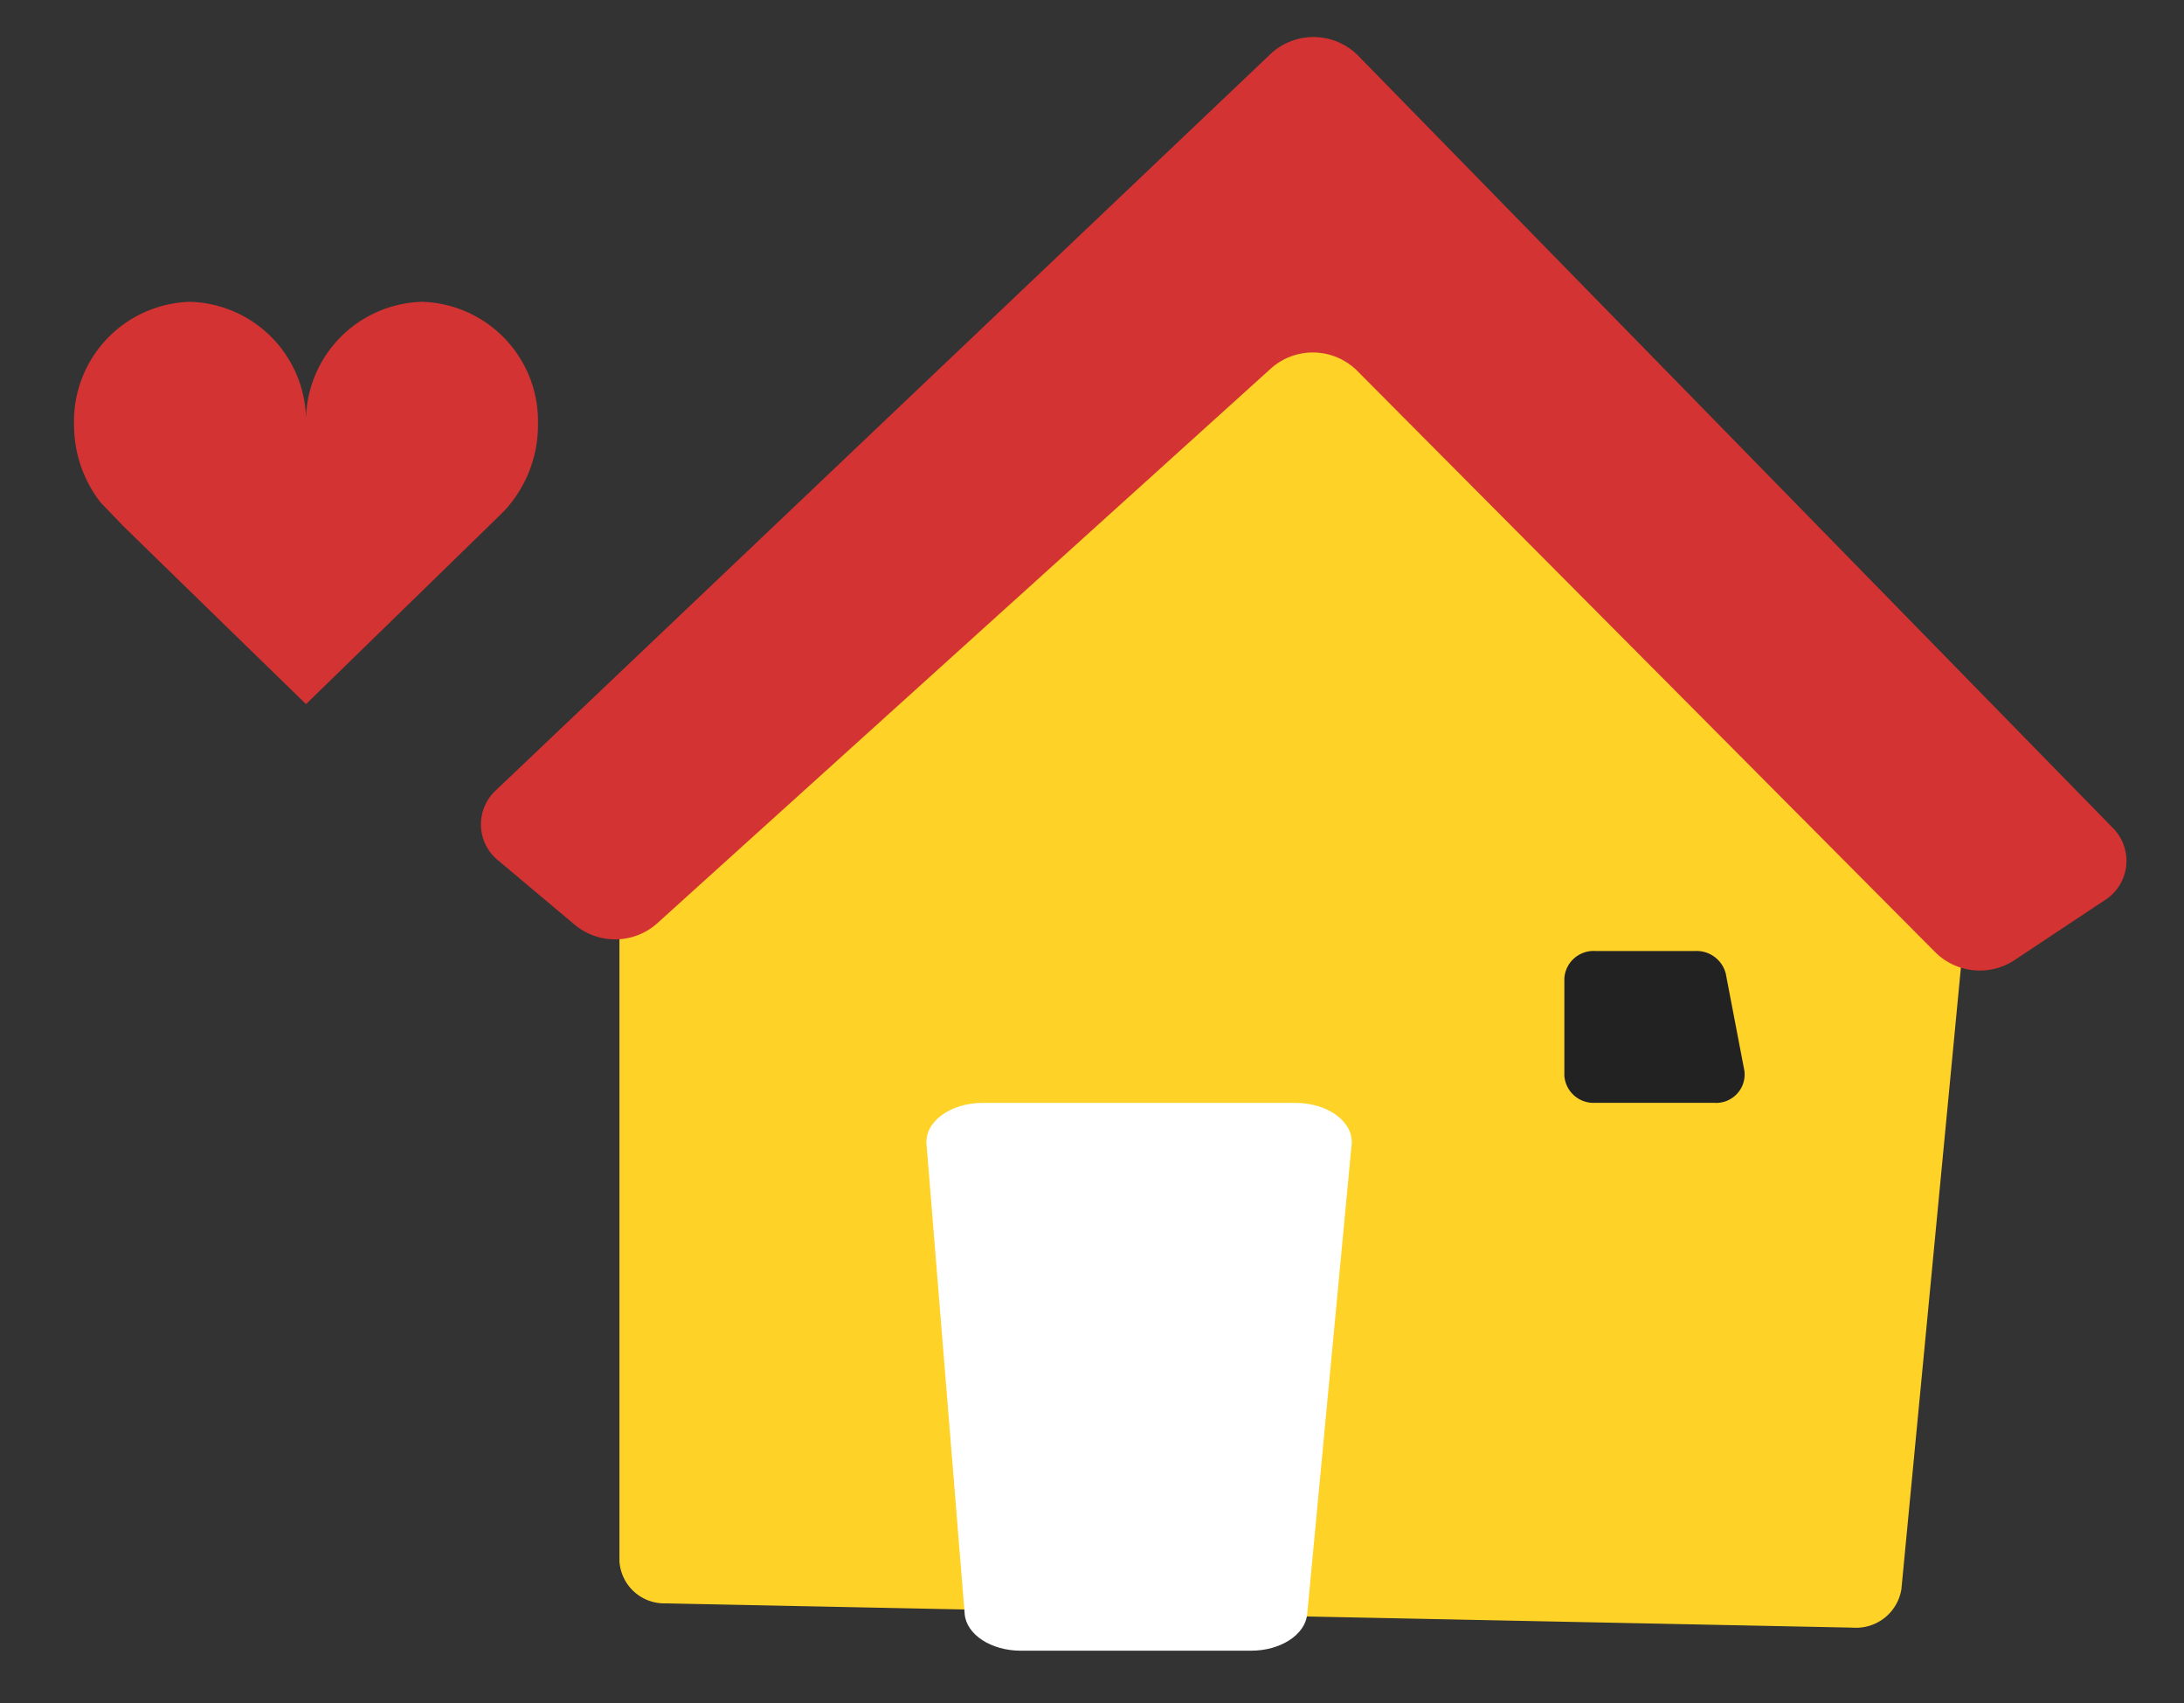 <svg xmlns="http://www.w3.org/2000/svg" xmlns:xlink="http://www.w3.org/1999/xlink" width="118" height="92" viewBox="0 0 118 92"><rect x="0" y="0" width="118" height="92" fill="#333333" stroke="none"/><defs><clipPath id="a"><rect width="118" height="92" transform="translate(949 3136)" fill="#fff" stroke="#707070" stroke-width="1"/></clipPath></defs><g transform="translate(-949 -3136)" clip-path="url(#a)"><g transform="translate(-165.946 1836.396)"><g transform="translate(1140.928 1301.604)"><g transform="translate(0 0)"><path d="M7.774,82.389,71.887,83.7a2.479,2.479,0,0,0,2.63-2.076l3.606-37.662a2.1,2.1,0,0,0-.624-1.678L45.148,9.595a2.83,2.83,0,0,0-3.792-.1L5.991,41.242a2.129,2.129,0,0,0-.737,1.586V80.122a2.431,2.431,0,0,0,2.521,2.266" transform="translate(2.232 2.222)" fill="#ffd227"/><path d="M.825,40.676,42.709.875A3.4,3.4,0,0,1,47.342.95L88.163,42.713a2.517,2.517,0,0,1-.483,3.951l-4.835,3.211a3.416,3.416,0,0,1-4.209-.381L47.289,17.973a3.4,3.4,0,0,0-4.563-.106L9.48,47.917a3.415,3.415,0,0,1-4.37.07L.959,44.5a2.5,2.5,0,0,1-.134-3.821" transform="translate(0 0)" fill="#d33332"/><path d="M17.138,71.12,15.076,45.747c-.1-1.209,1.29-2.227,3.038-2.227H35.006c1.761,0,3.153,1.03,3.038,2.247l-2.4,25.373c-.107,1.109-1.434,1.972-3.038,1.972H20.174c-1.613,0-2.947-.874-3.037-1.991" transform="translate(9.001 14.056)" fill="#fff"/><path d="M43,40.9v5.265a1.58,1.58,0,0,0,1.67,1.468h6.414a1.54,1.54,0,0,0,1.647-1.711l-1.009-5.265a1.624,1.624,0,0,0-1.647-1.224H44.669A1.58,1.58,0,0,0,43,40.9" transform="translate(15.539 9.939)" fill="#222"/></g></g><path d="M2.639,12.093c2.5,2.444,9.895,9.64,9.895,9.64s10.59-10.311,10.711-10.44h0a6.8,6.8,0,0,0,1.821-4.667A6.453,6.453,0,0,0,18.8,0a6.453,6.453,0,0,0-6.267,6.623h0A6.452,6.452,0,0,0,6.268,0,6.453,6.453,0,0,0,0,6.623a6.824,6.824,0,0,0,1.421,4.2Z" transform="translate(1118.946 1315.907)" fill="#d33332"/></g></g></svg>